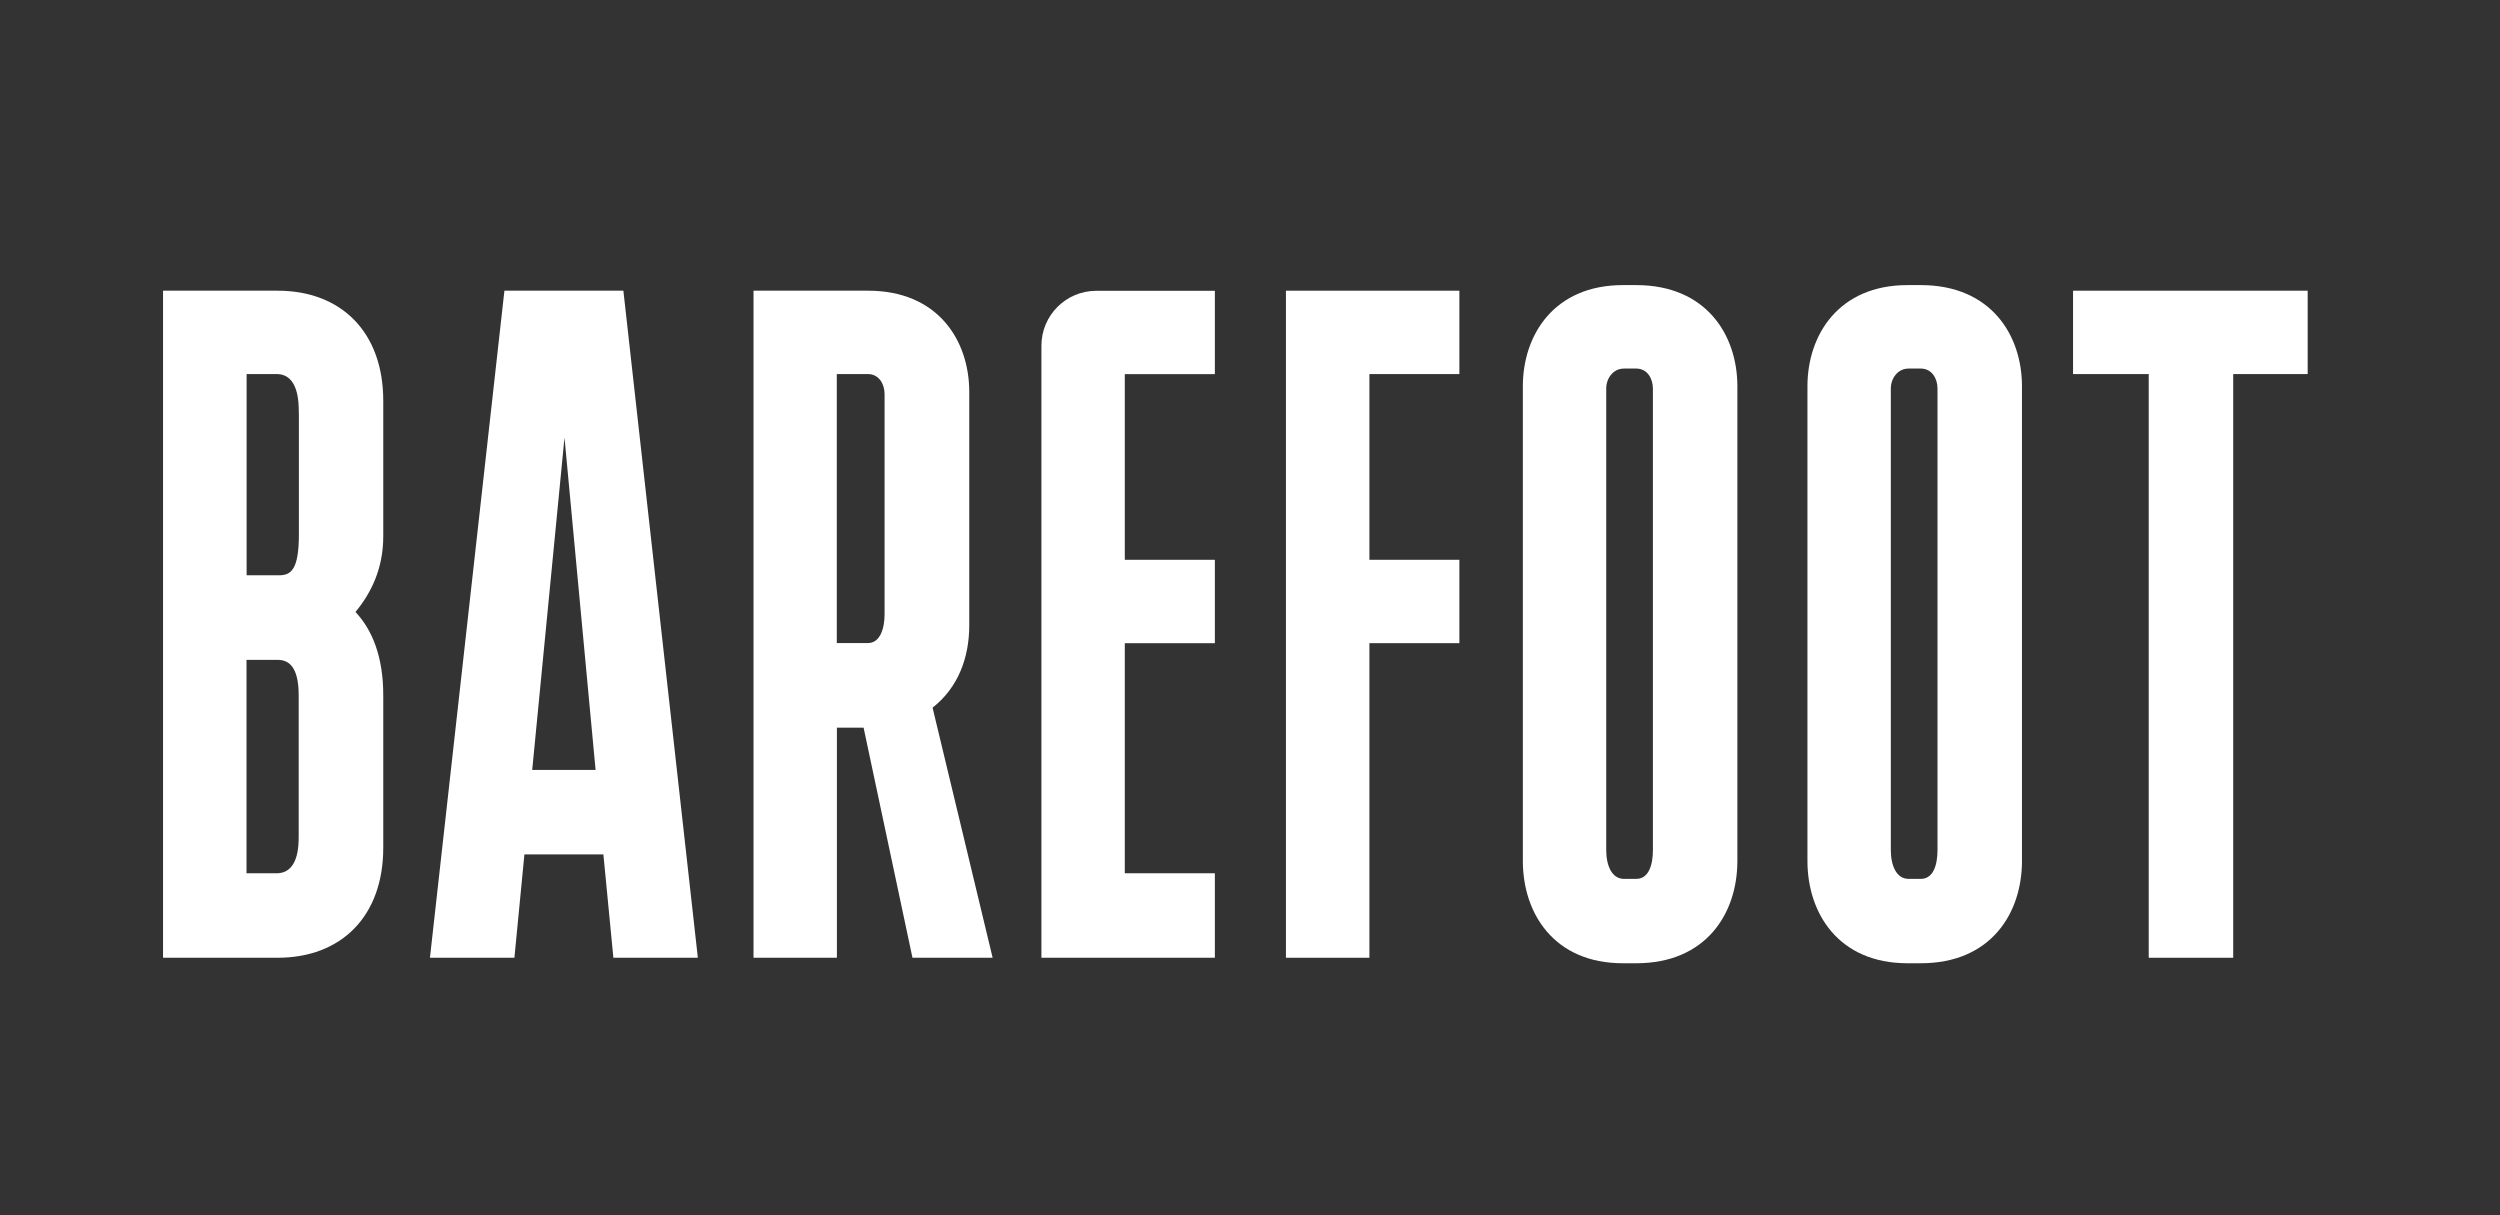 <?xml version="1.0" encoding="UTF-8"?><svg id="BAR_23_HORZ_RGB_LOGO_KO_WHITE" xmlns="http://www.w3.org/2000/svg" viewBox="0 0 250.09 121.55"><rect x="0" y="0" width="250.09" height="121.55" fill="#333333" stroke="none"/><defs><style>.cls-1{fill:#fff;}</style></defs><path class="cls-1" d="M38.34,40.09v13.57c0,3.23-1.22,5.67-2.78,7.56,1.67,1.78,2.78,4.45,2.78,8.34v15.24c0,6.9-4.23,11.01-10.57,11.01h-11.46V29.08h11.46c6.34,0,10.57,4.12,10.57,11.01M29.89,41.31c0-1,0-3.89-2.22-3.89h-3v20.13h3.23c1.22,0,2-.56,2-4.12v-12.12ZM27.77,66.01h-3.11v21.35h3c2.22,0,2.22-2.78,2.22-3.78v-14.01c0-2.89-1-3.56-2.11-3.56"/><path class="cls-1" d="M61.36,95.81l-1-10.34h-7.9l-1,10.34h-8.45l7.45-66.73h11.9l7.45,66.73h-8.45ZM53.24,77.02h6.34l-3.11-33.25-3.23,33.25Z"/><path class="cls-1" d="M91.28,95.81l-4.89-23.02h-2.67v23.02h-8.34V29.08h11.46c7.01,0,10.12,5,10.12,10.12v23.36c0,3.23-1.11,6.23-3.67,8.23l6.01,25.02h-8.01ZM83.71,37.42v26.91h3.11c1.22,0,1.67-1.45,1.67-2.89v-22.02c0-1-.56-2-1.67-2h-3.11Z"/><polygon class="cls-1" points="145.99 37.42 136.99 37.42 136.99 56 145.99 56 145.99 64.34 136.99 64.34 136.99 95.81 128.64 95.81 128.64 29.08 145.99 29.08 145.99 37.42"/><path class="cls-1" d="M163.68,28.52c7.01,0,10.12,5,10.12,10.12v47.49c0,5.23-3.11,10.23-10.12,10.23h-1.33c-6.9,0-10.01-5-10.01-10.23v-47.49c0-5.12,3.11-10.12,10.01-10.12h1.33ZM165.35,41.76v-2.89c0-1-.56-2-1.67-2h-1.22c-1.11,0-1.78,1-1.78,2v46.16c0,1.56.56,2.89,1.78,2.89h1.22c1.22,0,1.67-1.33,1.67-2.89v-43.26Z"/><path class="cls-1" d="M192.15,28.52c7.01,0,10.12,5,10.12,10.12v47.49c0,5.23-3.11,10.23-10.12,10.23h-1.33c-6.9,0-10.01-5-10.01-10.23v-47.49c0-5.12,3.11-10.12,10.01-10.12h1.33ZM193.82,41.76v-2.89c0-1-.56-2-1.67-2h-1.22c-1.11,0-1.78,1-1.78,2v46.16c0,1.56.56,2.89,1.78,2.89h1.22c1.22,0,1.67-1.33,1.67-2.89v-43.26Z"/><polygon class="cls-1" points="230.85 37.42 223.4 37.42 223.4 95.81 214.95 95.81 214.95 37.42 207.38 37.42 207.38 29.08 230.85 29.08 230.85 37.42"/><path class="cls-1" d="M104.18,95.81h17.35v-8.45h-9.01v-23.02h9.01v-8.34h-9.01v-18.57h9.01v-8.34h-11.86c-3.03,0-5.49,2.46-5.49,5.49v61.24Z"/></svg>